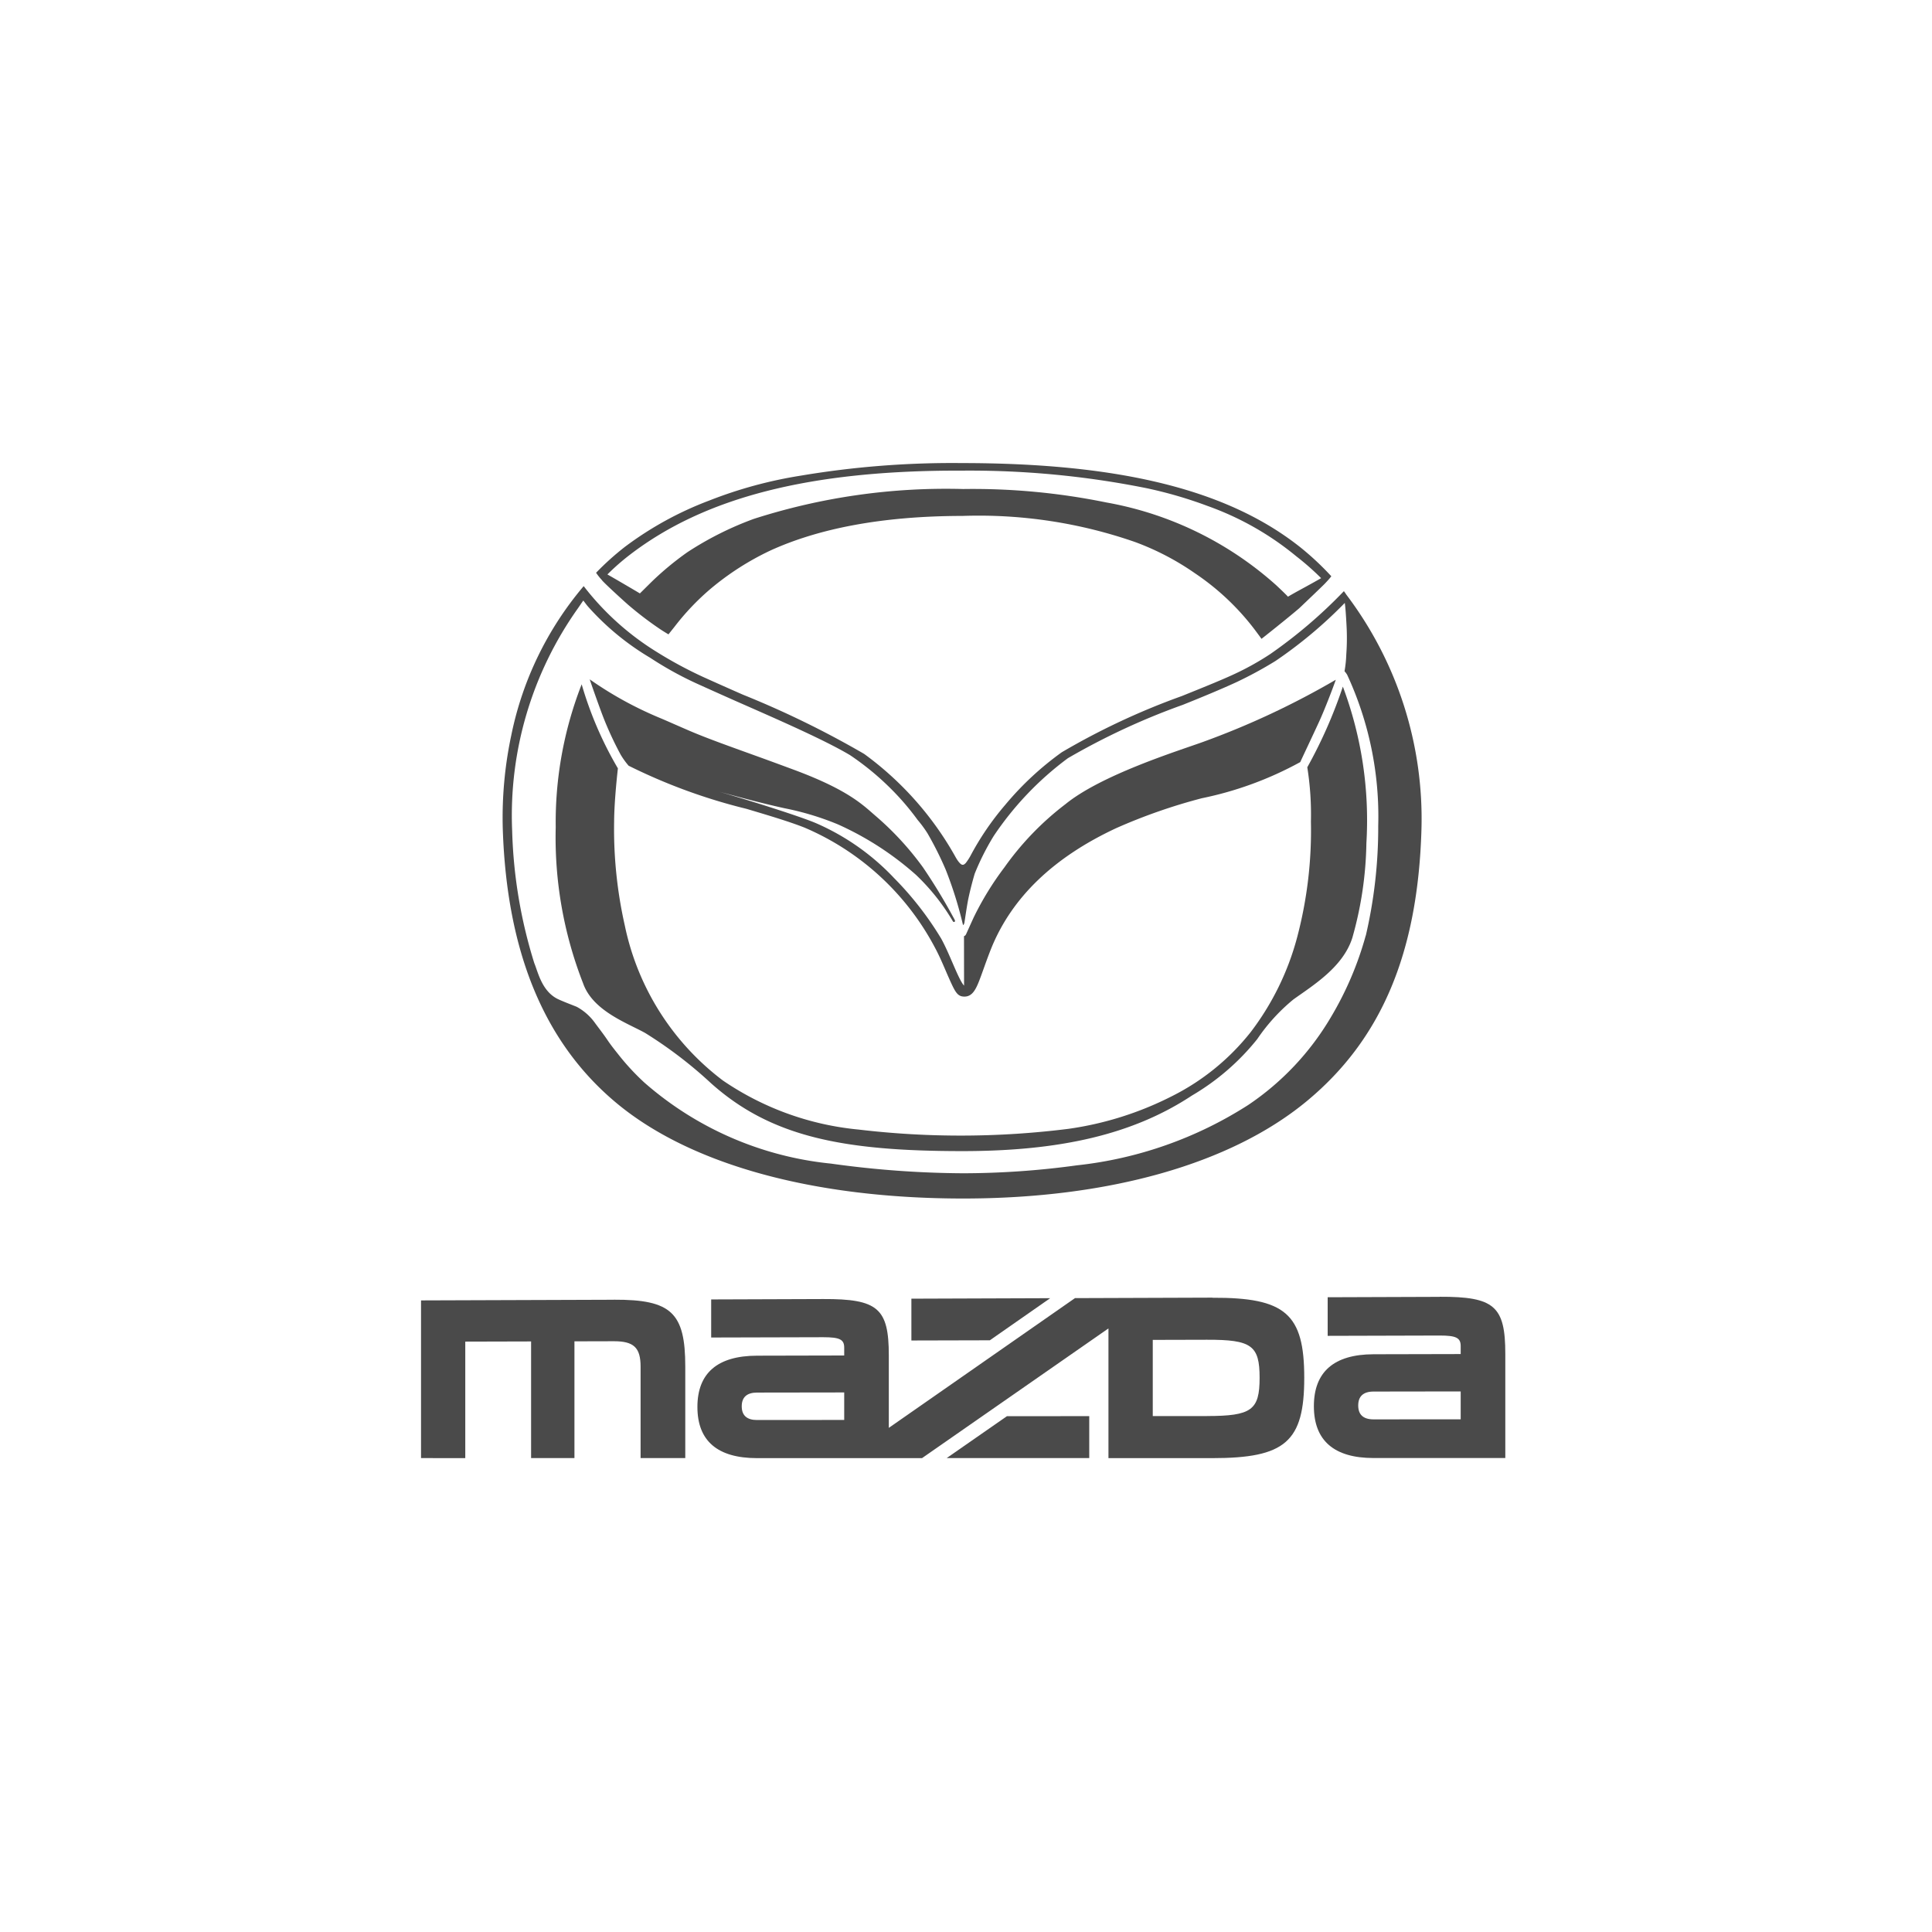 <svg xmlns="http://www.w3.org/2000/svg" xmlns:xlink="http://www.w3.org/1999/xlink" width="137.664" height="137.664" viewBox="0 0 137.664 137.664">
  <defs>
    <clipPath id="clip-path">
      <rect id="Rectangle_6185" data-name="Rectangle 6185" width="137.664" height="137.664" transform="translate(0.007 -0.165)" fill="none" stroke="#707070" stroke-width="1"/>
    </clipPath>
    <clipPath id="clip-path-2">
      <rect id="Rectangle_6186" data-name="Rectangle 6186" width="77.258" height="70.897" transform="translate(0 0)" fill="#4a4a4a"/>
    </clipPath>
  </defs>
  <g id="mazda" transform="translate(-0.007 0.165)" clip-path="url(#clip-path)">
    <g id="Group_9377" data-name="Group 9377" transform="translate(30.007 32.831)">
      <g id="Group_9379" data-name="Group 9379" transform="translate(0 0.003)" clip-path="url(#clip-path-2)">
        <path id="Path_36587" data-name="Path 36587" d="M2328,2165.524l-7.984.028v2.75l7.984-.022c1.17,0,1.494.16,1.494.752v.568l-6.212.014c-2.817.007-4.249,1.256-4.249,3.7s1.432,3.694,4.249,3.694h9.391v-7.42c0-3.4-.781-4.083-4.673-4.07m1.494,8.731-6.212.005c-.722,0-1.09-.333-1.09-.99s.368-.991,1.09-.992l6.212-.009Z" transform="translate(-2255.413 -2106.116)" fill="#4a4a4a"/>
        <path id="Path_36588" data-name="Path 36588" d="M754.547,2167.585l-9.783.034-13.266,9.245h0V2171.7c0-3.359-.781-4.029-4.673-4.015l-7.984.028v2.713l7.984-.021c1.17,0,1.495.158,1.495.742v.56l-6.212.014c-2.817.006-4.248,1.239-4.248,3.655s1.432,3.645,4.248,3.645h11.756l13.285-9.243h0v9.243h7.4c5.208,0,6.551-1.173,6.551-5.728s-1.343-5.723-6.551-5.7M728.32,2176.3l-6.212.005c-.723,0-1.09-.329-1.09-.977s.368-.978,1.09-.979l6.212-.009Zm25.848-.276-3.862,0v-5.429l3.862-.01c3.177-.008,3.751.406,3.751,2.711s-.575,2.722-3.751,2.725" transform="translate(-698.166 -2108.121)" fill="#4a4a4a"/>
        <path id="Path_36589" data-name="Path 36589" d="M1273.679,2172.077l5.59-.014,4.3-3-9.891.035Z" transform="translate(-1238.738 -2109.56)" fill="#4a4a4a"/>
        <path id="Path_36590" data-name="Path 36590" d="M1375.44,2475.342l-5.867.005-4.293,2.985h10.16Z" transform="translate(-1327.826 -2407.435)" fill="#4a4a4a"/>
        <path id="Path_36591" data-name="Path 36591" d="M13.75,2173,0,2173.047v11.236H3.153v-8.3l4.69-.012v8.31h3.089v-8.318l2.818-.007c1.412,0,1.895.457,1.895,1.812v6.513h3.184v-6.52c0-3.841-1-4.779-5.078-4.764" transform="translate(0 -2113.386)" fill="#4a4a4a"/>
        <path id="Path_36592" data-name="Path 36592" d="M403.292,580.558a21.4,21.4,0,0,1,.257,3.859,29.748,29.748,0,0,1-.969,8.2,19.294,19.294,0,0,1-3.322,6.8,16.661,16.661,0,0,1-5.678,4.6,23.438,23.438,0,0,1-7.306,2.294,61.635,61.635,0,0,1-14.961.051,20.576,20.576,0,0,1-9.66-3.493,18.551,18.551,0,0,1-6.992-11.043,31.161,31.161,0,0,1-.762-7.4c.008-1.587.269-3.8.269-3.8a26.206,26.206,0,0,1-2.581-5.989,26.988,26.988,0,0,0-1.849,10.189,28.521,28.521,0,0,0,1.951,11.118c.691,1.971,3.174,2.838,4.423,3.537a30.726,30.726,0,0,1,4.694,3.583c4.28,3.826,9.416,4.834,17.912,4.834,6.926,0,12.136-1.172,16.361-3.964a16.906,16.906,0,0,0,4.647-4.019,13.245,13.245,0,0,1,2.582-2.83c1.419-1.015,3.534-2.305,4.194-4.392a26.026,26.026,0,0,0,1-6.743,27.107,27.107,0,0,0-1.677-11.15,33.871,33.871,0,0,1-2.538,5.756" transform="translate(-340.14 -558.875)" fill="#4a4a4a" fill-rule="evenodd"/>
        <path id="Path_36593" data-name="Path 36593" d="M455.111,8.354c.288.331,1.861,1.752,1.945,1.814a24.5,24.5,0,0,0,2.2,1.669c.267.178.59.368.59.368s.444-.557.444-.557A17.652,17.652,0,0,1,462.8,9a19.6,19.6,0,0,1,4.322-2.775c3.386-1.542,7.887-2.453,13.673-2.459a33.883,33.883,0,0,1,12.314,1.865,18.856,18.856,0,0,1,4.249,2.219,17.772,17.772,0,0,1,4.253,4.008s.413.553.491.666c.081-.057,1.884-1.488,2.688-2.178.482-.458,1.7-1.618,1.84-1.769s.287-.3.448-.511A20.287,20.287,0,0,0,504.9,6.025C499.75,1.917,492.067,0,480.72,0a64.985,64.985,0,0,0-11.47.9,31.03,31.03,0,0,0-6.52,1.779,24.194,24.194,0,0,0-6,3.3,19.582,19.582,0,0,0-2.041,1.837,4.334,4.334,0,0,0,.422.53M457.1,6.531C462.382,2.48,469.843.5,480.764.539A63.913,63.913,0,0,1,493.9,1.787a30.478,30.478,0,0,1,4.363,1.27,20.984,20.984,0,0,1,6.317,3.584A19.086,19.086,0,0,1,506.352,8.2c-.574.334-1.751.97-1.751.97s-.3.167-.614.351c-.114-.14-.788-.772-.826-.808a24.569,24.569,0,0,0-12.113-5.906,47.471,47.471,0,0,0-10.2-.958,44.787,44.787,0,0,0-14.921,2.128,23.124,23.124,0,0,0-4.726,2.37,21.366,21.366,0,0,0-2.559,2.117c-.053.054-.833.825-.833.825-.018-.02-2.017-1.191-2.314-1.352A16.215,16.215,0,0,1,457.1,6.531" transform="translate(-442.215 -0.003)" fill="#4a4a4a" fill-rule="evenodd"/>
        <path id="Path_36594" data-name="Path 36594" d="M440.463,567.11a5.4,5.4,0,0,0,.579.81,40.34,40.34,0,0,0,8.393,3.072c1.551.462,3.027.9,4.135,1.336a18.869,18.869,0,0,1,9.306,8.566c.361.662.736,1.589.961,2.093.469,1.054.623,1.385,1.133,1.385.538,0,.795-.46,1.062-1.149.241-.619.5-1.419.867-2.332q2.214-5.409,8.882-8.52a39.857,39.857,0,0,1,6.11-2.134,24.94,24.94,0,0,0,7.01-2.575c.1-.228.858-1.825,1.333-2.856.42-.914,1-2.437,1.2-3.012a57.9,57.9,0,0,1-9.5,4.445c-1.811.651-7.2,2.334-9.76,4.418a20.672,20.672,0,0,0-4.353,4.507,21.46,21.46,0,0,0-2.194,3.575c-.14.306-.49,1.081-.534,1.18s-.114.142-.153.143l.005,3.528c-.4-.428-1-2.21-1.625-3.342a22.974,22.974,0,0,0-3.348-4.308A16.881,16.881,0,0,0,454.361,572c-1.064-.448-4.231-1.463-6.849-2.223,1.686.457,3.268.875,4.659,1.178a20.144,20.144,0,0,1,3.774,1.141,21.751,21.751,0,0,1,5.572,3.6,15.176,15.176,0,0,1,2.637,3.321c.059.082.2.029.124-.114a41.289,41.289,0,0,0-2.261-3.74,21.257,21.257,0,0,0-3.4-3.686c-.887-.764-1.92-1.829-5.819-3.276-.578-.214-1.519-.562-2.367-.869-1.9-.687-3.7-1.323-4.977-1.868-.7-.3-1.65-.723-2.091-.909a26.122,26.122,0,0,1-5.089-2.787c-.006.015.592,1.727.946,2.653a24.413,24.413,0,0,0,1.242,2.687" transform="translate(-426.251 -546.359)" fill="#4a4a4a" fill-rule="evenodd"/>
        <path id="Path_36595" data-name="Path 36595" d="M271.926,319.863s0,0,0,0l-.143-.2a34.687,34.687,0,0,1-5.232,4.472,19.692,19.692,0,0,1-2.663,1.478c-.993.46-2.7,1.138-3.648,1.523a50.625,50.625,0,0,0-8.56,4.007,21.712,21.712,0,0,0-4.041,3.763,19.924,19.924,0,0,0-2.477,3.639,4.134,4.134,0,0,1-.323.49c-.082.077-.151.152-.272.118-.064-.019-.229-.138-.46-.552a22.872,22.872,0,0,0-6.511-7.342,67.338,67.338,0,0,0-8.644-4.223c-.935-.411-1.944-.859-2.813-1.252a29.3,29.3,0,0,1-3.325-1.793,19.466,19.466,0,0,1-5.2-4.686,23.759,23.759,0,0,0-5.153,10.6,28.225,28.225,0,0,0-.611,6.727c.29,8.7,2.913,15.148,8.034,19.45,5.265,4.424,14.062,6.859,24.77,6.859,10.376,0,19.068-2.461,24.475-6.931,5.313-4.395,7.911-10.527,8.178-19.3a26.463,26.463,0,0,0-5.383-16.841M273.34,344.2a23.515,23.515,0,0,1-2.477,5.809,19.4,19.4,0,0,1-5.9,6.269,28.222,28.222,0,0,1-12.219,4.3,59.924,59.924,0,0,1-8.091.564,70.1,70.1,0,0,1-9.418-.689,23.748,23.748,0,0,1-13.286-5.764,17.049,17.049,0,0,1-1.775-1.9c-.271-.341-.58-.721-.833-1.093-.337-.5-.662-.911-.911-1.25a3.866,3.866,0,0,0-1.312-1.166c-.426-.171-.8-.309-1.248-.507-1.223-.528-1.5-1.942-1.774-2.6a34.653,34.653,0,0,1-1.578-9.427,25.486,25.486,0,0,1,4.708-15.89c.118-.173.279-.412.361-.524.107.133.2.273.352.448a18.634,18.634,0,0,0,4.415,3.632,24.915,24.915,0,0,0,3.458,1.9c.826.373,1.868.841,2.81,1.257,2.9,1.276,6.179,2.711,7.967,3.777a19.445,19.445,0,0,1,2.866,2.347,18.428,18.428,0,0,1,1.954,2.272,8.2,8.2,0,0,1,.705.957,24.11,24.11,0,0,1,1.285,2.561,27.922,27.922,0,0,1,1.225,3.891c.03.119.053.1.112-.052.027-.125.17-1.17.285-1.738.152-.707.307-1.285.455-1.788a17.8,17.8,0,0,1,1.353-2.685,22.389,22.389,0,0,1,5.289-5.546,49.345,49.345,0,0,1,8.183-3.8c1.406-.562,2.8-1.143,3.811-1.61a28.311,28.311,0,0,0,2.8-1.519,31.808,31.808,0,0,0,4.934-4.134c.049.338.088.925.123,1.581a15.852,15.852,0,0,1-.015,2.076,8.74,8.74,0,0,1-.126,1.212,1.513,1.513,0,0,1,.186.249,24,24,0,0,1,2.215,10.757,33.985,33.985,0,0,1-.884,7.827" transform="translate(-206.024 -310.54)" fill="#4a4a4a" fill-rule="evenodd"/>
      </g>
    </g>
  </g>
</svg>
